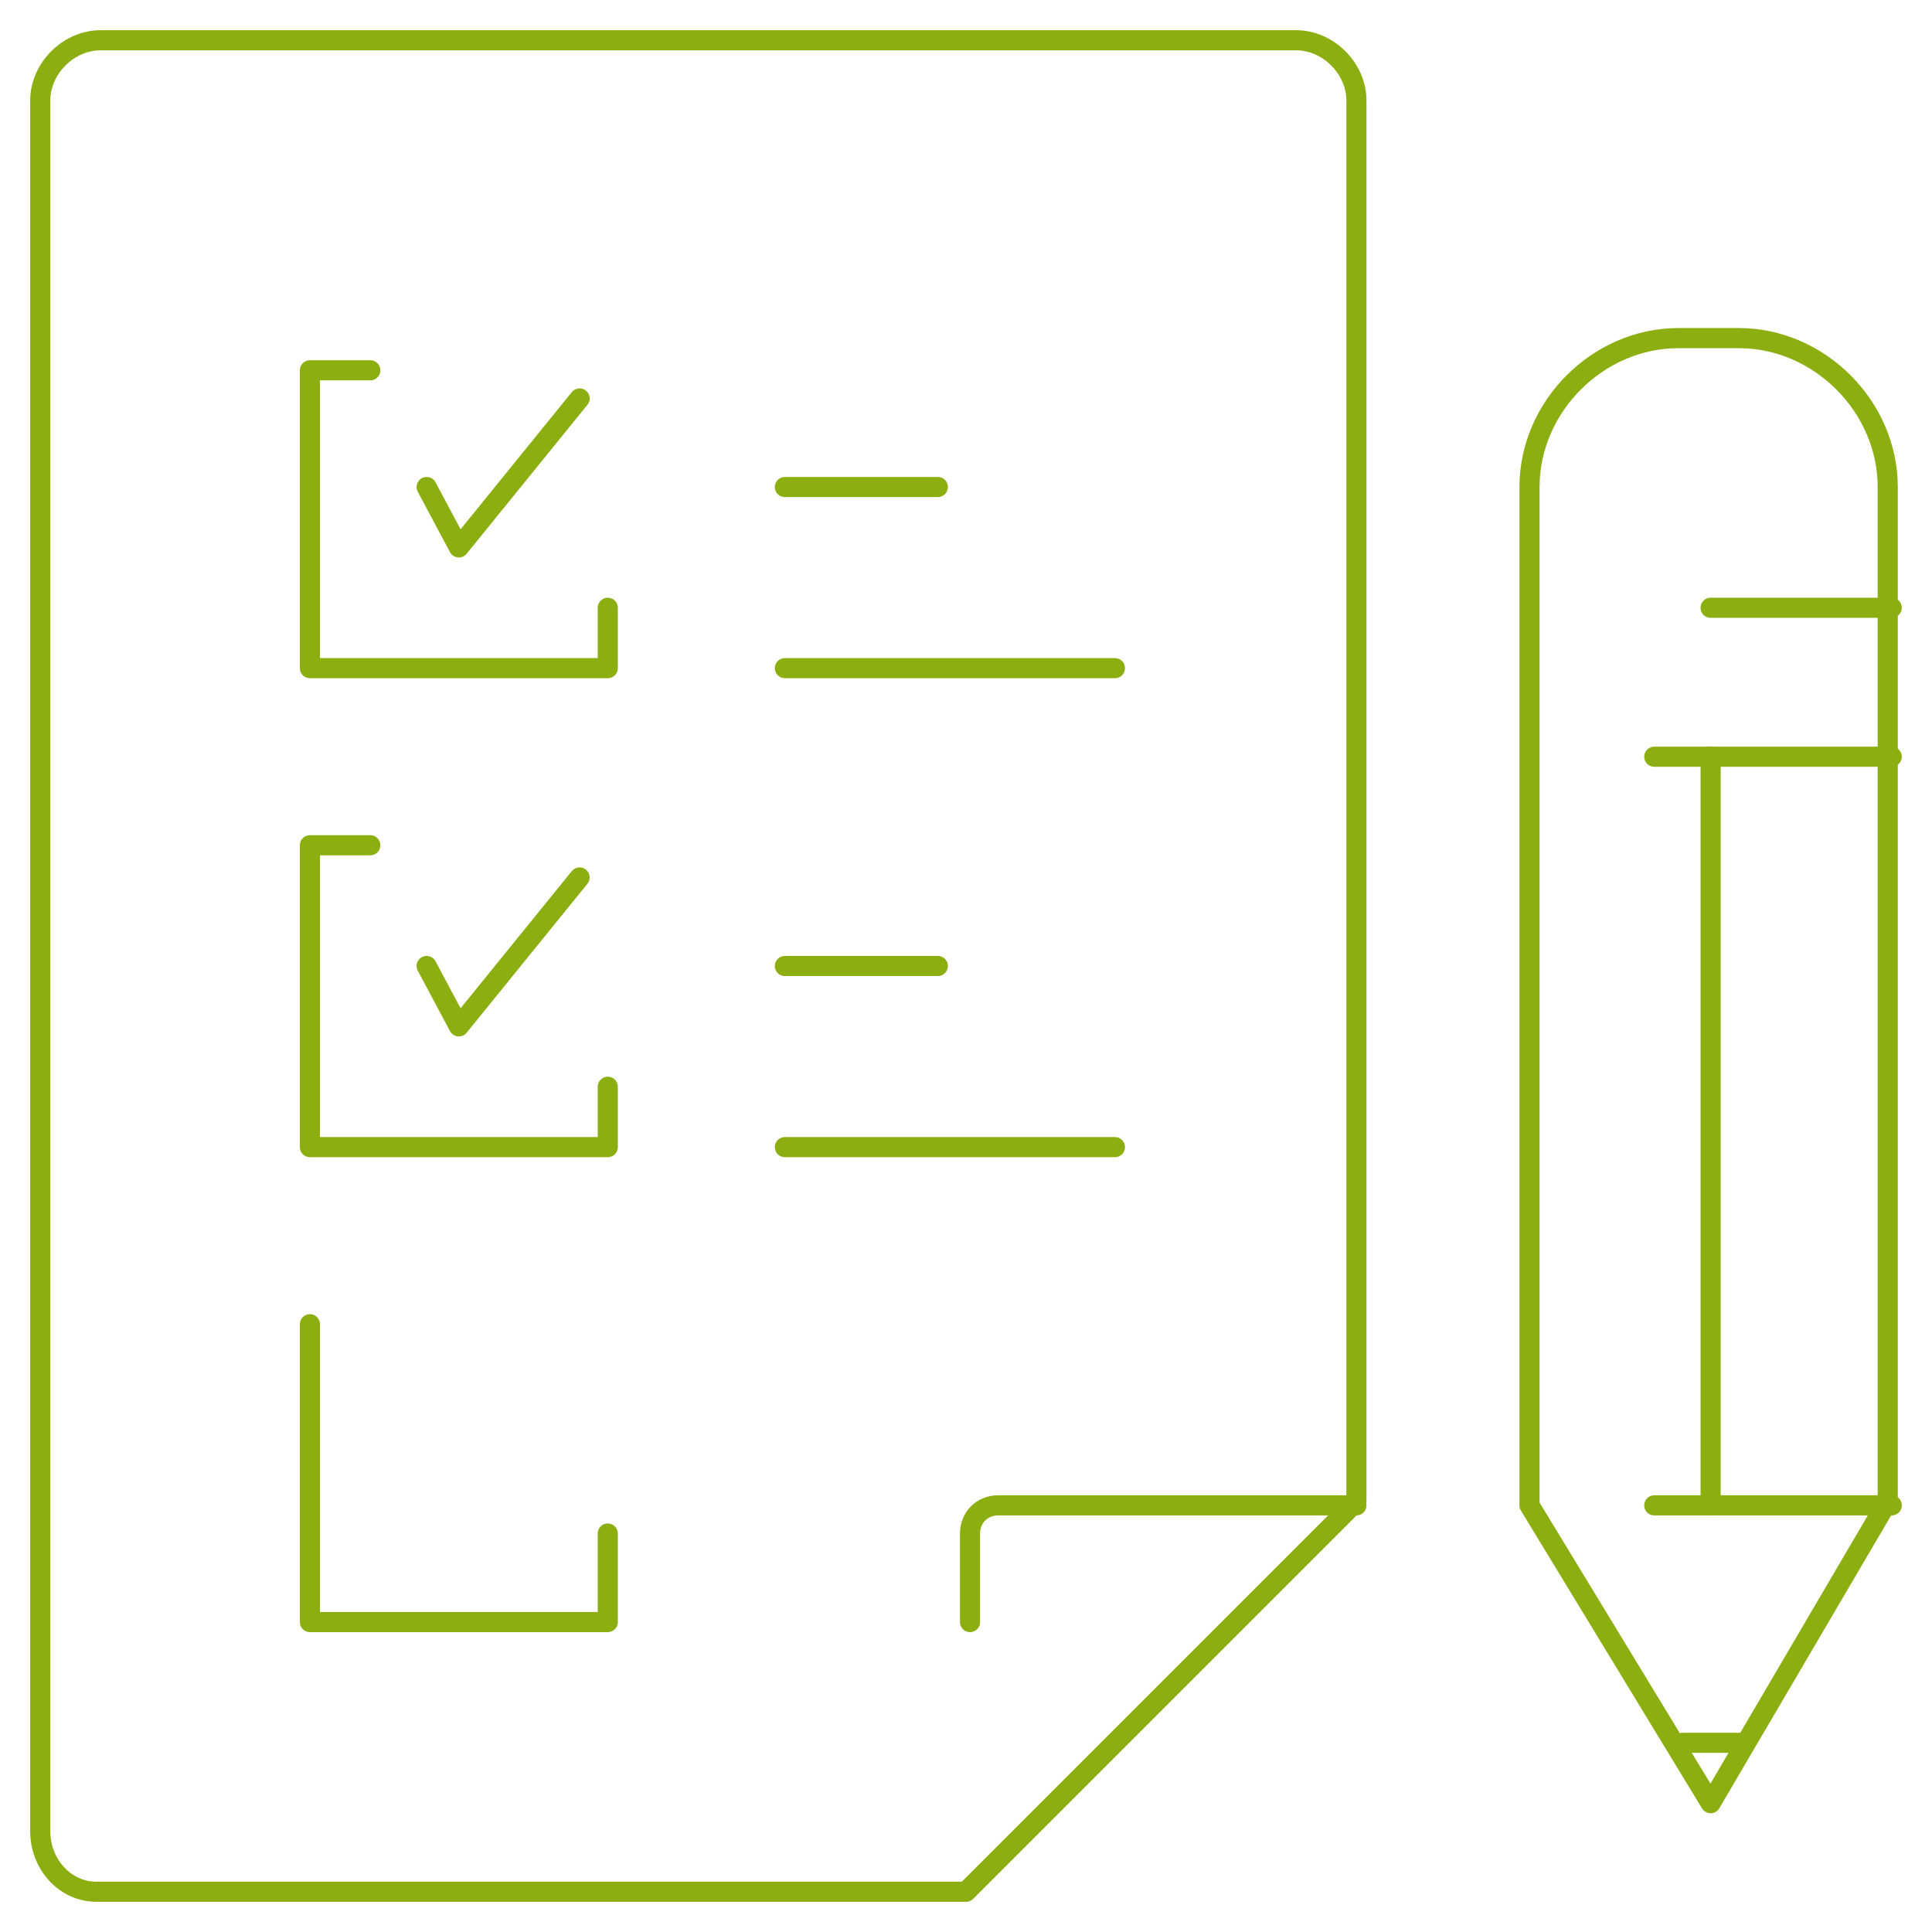 <?xml version="1.0" encoding="utf-8"?>
<!-- Generator: Adobe Illustrator 24.0.2, SVG Export Plug-In . SVG Version: 6.00 Build 0)  -->
<svg version="1.1" id="Ebene_1" xmlns="http://www.w3.org/2000/svg" xmlns:xlink="http://www.w3.org/1999/xlink" x="0px" y="0px"
	 viewBox="0 0 48 48" style="enable-background:new 0 0 48 48;" xml:space="preserve">
<style type="text/css">
	.st0{fill:none;stroke:#8DAE10;stroke-width:0.5;stroke-linecap:round;stroke-linejoin:round;}
</style>
<title>Asset 4</title>
<g id="Layer_2">
	<g id="Layer_1-2">
		<g id="quiz">
			<path class="st0" d="M32.2,1H2.5C1.7,1,1,1.7,1,2.5v43C1,46.3,1.6,47,2.4,47c0,0,0,0,0,0H24l9.7-9.7V2.5C33.7,1.7,33,1,32.2,1
				C32.2,1,32.2,1,32.2,1z"/>
			<path class="st0" d="M33.7,37.4h-8.9c-0.4,0-0.7,0.3-0.7,0.7l0,0v2.2"/>
			<polyline class="st0" points="15.1,15.1 15.1,16.6 7.7,16.6 7.7,9.2 9.2,9.2 			"/>
			<polyline class="st0" points="10.6,12.1 11.4,13.6 14.4,9.9 			"/>
			<line class="st0" x1="19.5" y1="12.1" x2="23.3" y2="12.1"/>
			<line class="st0" x1="19.5" y1="16.6" x2="27.7" y2="16.6"/>
			<polyline class="st0" points="15.1,27 15.1,28.5 7.7,28.5 7.7,21 9.2,21 			"/>
			<polyline class="st0" points="10.6,24 11.4,25.5 14.4,21.8 			"/>
			<line class="st0" x1="19.5" y1="24" x2="23.3" y2="24"/>
			<line class="st0" x1="19.5" y1="28.5" x2="27.7" y2="28.5"/>
			<polyline class="st0" points="15.1,38.1 15.1,40.3 7.7,40.3 7.7,32.9 			"/>
			<g id="pen">
				<path class="st0" d="M42.5,44.8l-4.5-7.4V12.1c0-2,1.7-3.7,3.7-3.7h1.5c2,0,3.7,1.7,3.7,3.7c0,0,0,0,0,0v25.2L42.5,44.8z"/>
				<line class="st0" x1="41.8" y1="43.3" x2="43.3" y2="43.3"/>
				<line class="st0" x1="42.5" y1="37.4" x2="42.5" y2="18.8"/>
				<line class="st0" x1="42.5" y1="15.1" x2="47" y2="15.1"/>
				<line class="st0" x1="41.1" y1="18.8" x2="47" y2="18.8"/>
				<line class="st0" x1="41.1" y1="37.4" x2="47" y2="37.4"/>
			</g>
		</g>
	</g>
</g>
</svg>
